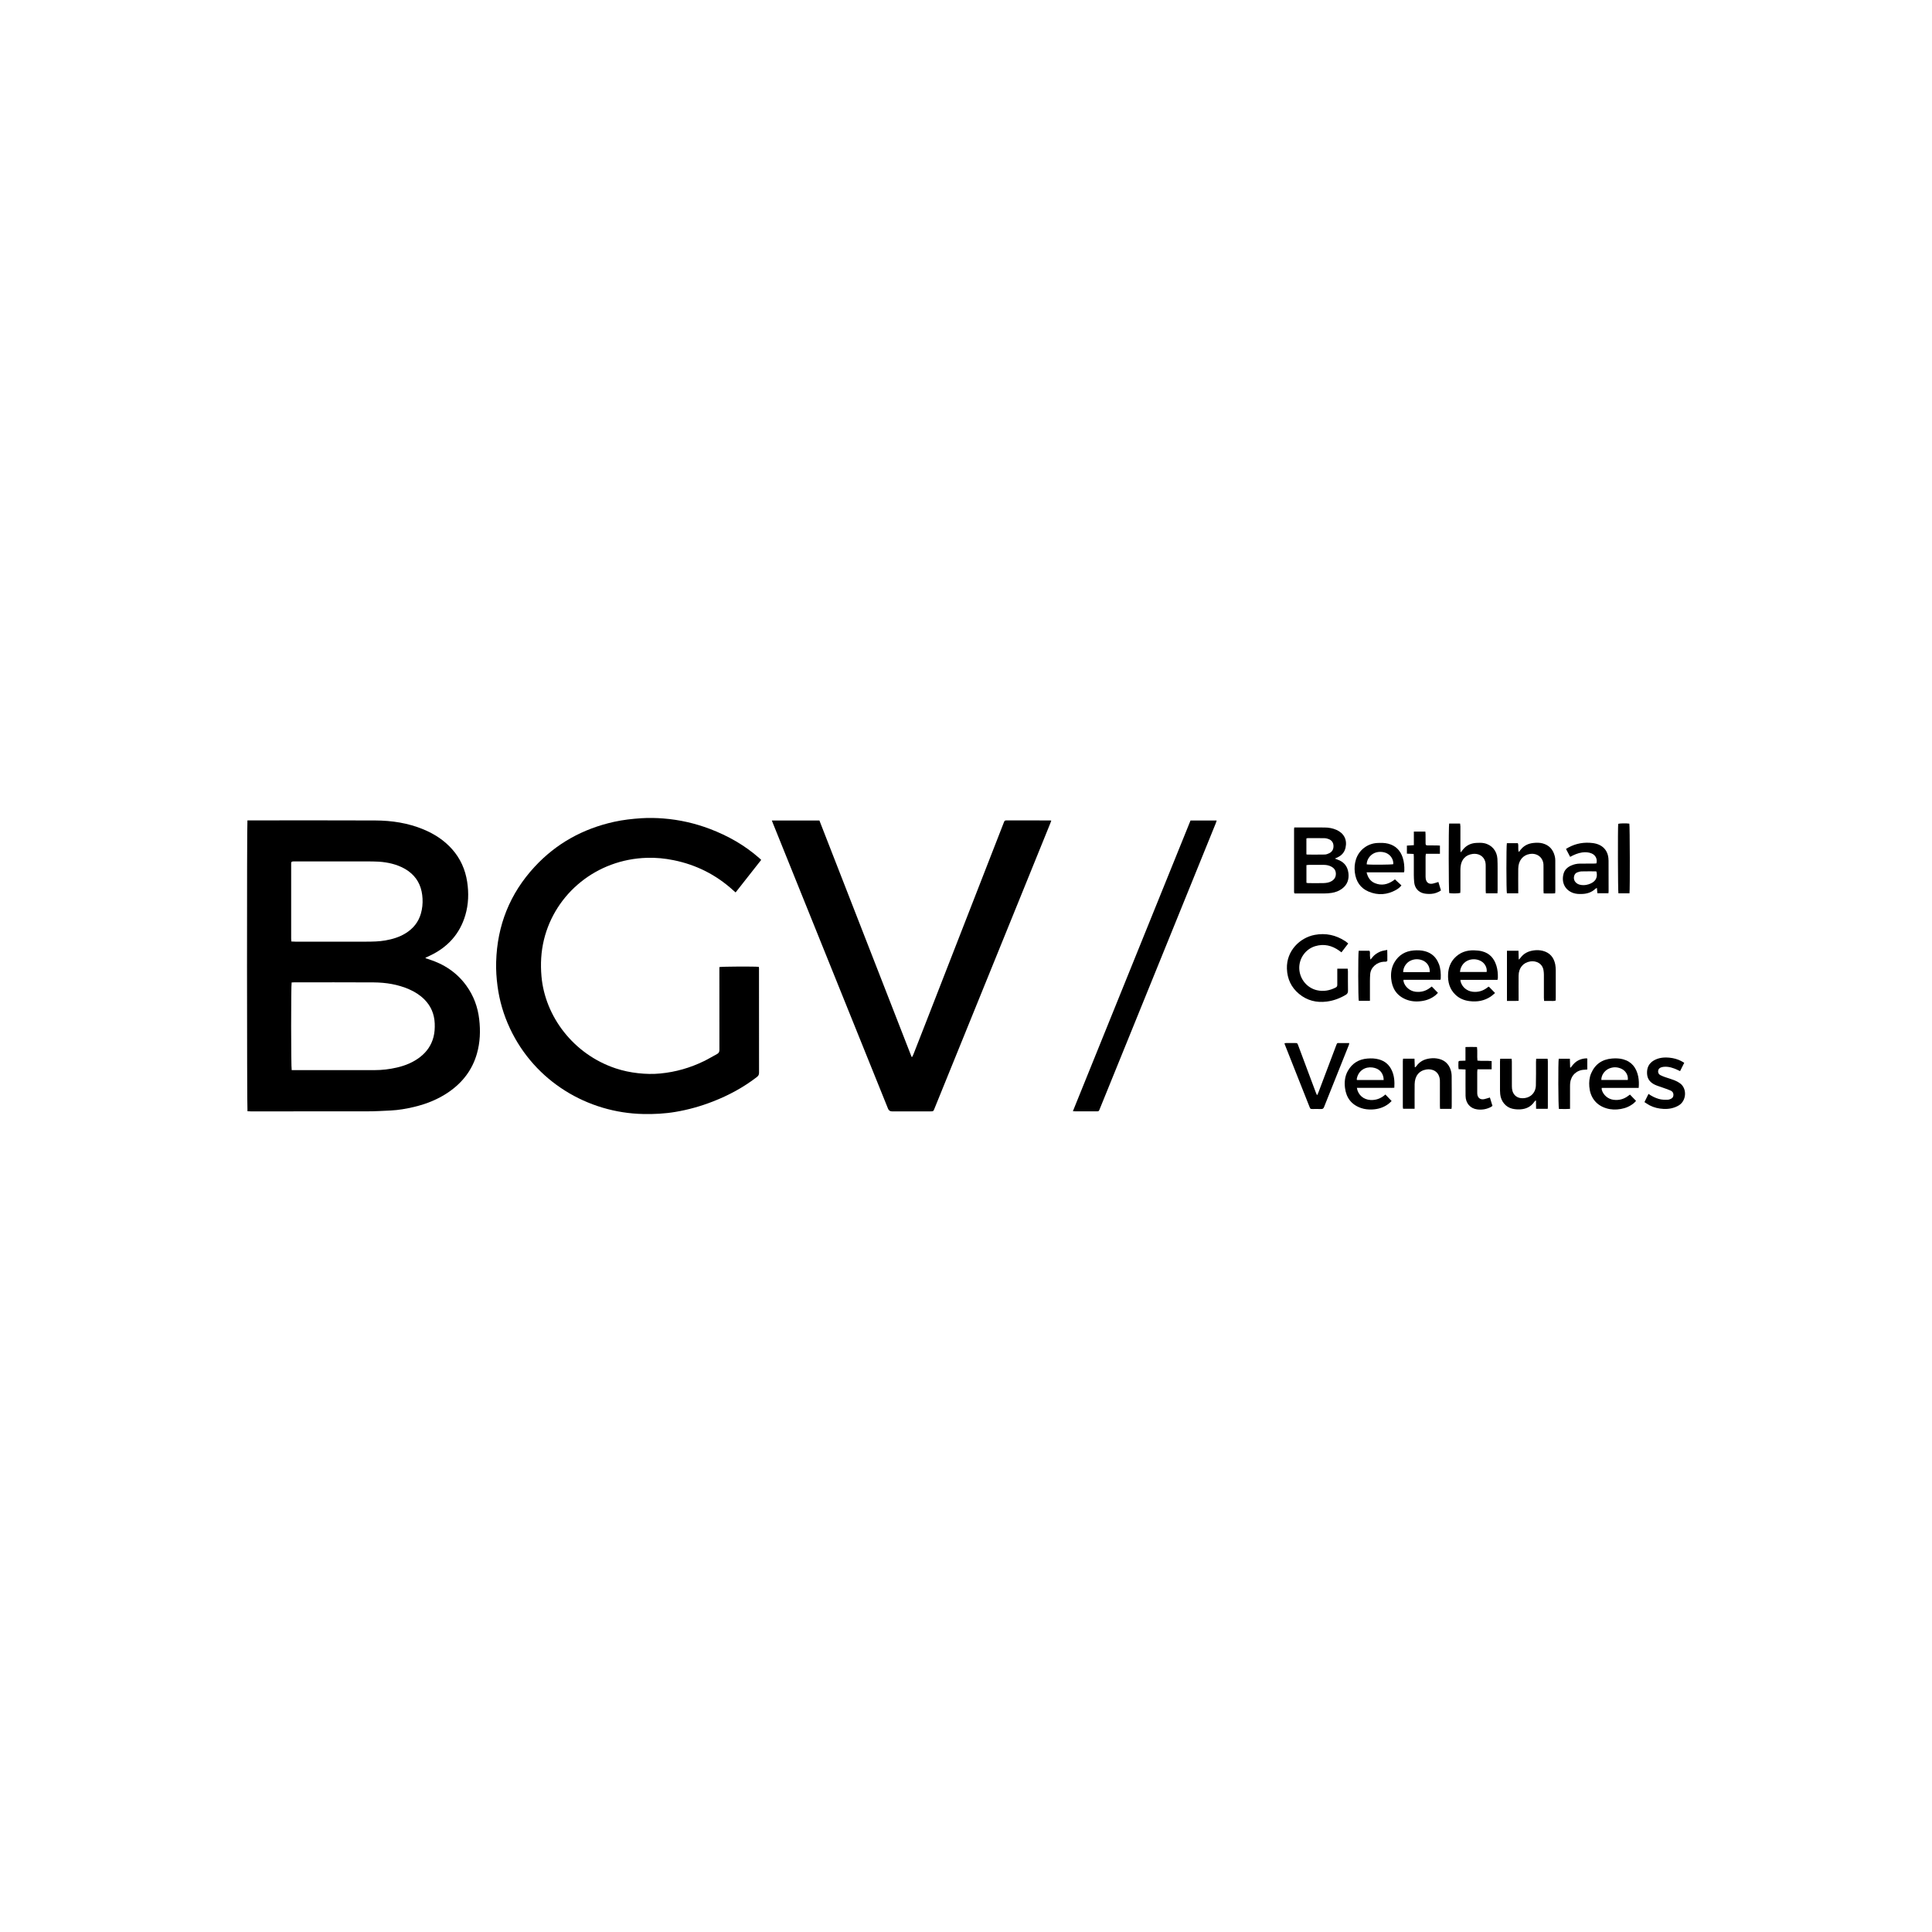 <svg width="219" height="219" viewBox="0 0 219 219" fill="none" xmlns="http://www.w3.org/2000/svg">
<g filter="url(#filter0_b_11890_35717)">
<rect width="219" height="219" rx="19" fill="white" fill-opacity="0.7"/>
<path d="M54.32 115.542C54.16 114.148 53.691 112.873 52.864 111.73C51.773 110.22 50.293 109.258 48.528 108.714C48.433 108.683 48.342 108.649 48.246 108.619C48.243 108.598 48.239 108.578 48.239 108.557C48.399 108.483 48.556 108.411 48.715 108.336C50.729 107.388 52.116 105.884 52.749 103.732C53.112 102.494 53.15 101.229 52.956 99.957C52.742 98.563 52.191 97.325 51.252 96.264C50.355 95.251 49.246 94.533 48.001 94.016C46.25 93.289 44.407 93.01 42.53 93.003C37.806 92.979 33.086 92.996 28.366 92.996H28.047C27.979 93.323 27.989 125.717 28.053 125.962C28.176 125.968 28.305 125.979 28.434 125.979C32.821 125.979 37.211 125.985 41.598 125.975C42.489 125.975 43.38 125.924 44.271 125.88C45.172 125.836 46.06 125.683 46.934 125.475C48.348 125.135 49.681 124.608 50.882 123.775C52.443 122.694 53.538 121.269 54.061 119.432C54.425 118.154 54.473 116.855 54.32 115.542ZM33.005 97.873C33.018 97.689 33.042 97.665 33.226 97.648C33.294 97.641 33.358 97.645 33.426 97.645C36.354 97.645 39.279 97.638 42.203 97.648C43.213 97.652 44.21 97.771 45.162 98.138C45.689 98.342 46.175 98.614 46.6 98.988C47.471 99.75 47.838 100.739 47.896 101.862C47.927 102.433 47.869 103.001 47.712 103.552C47.434 104.528 46.835 105.262 45.975 105.793C45.271 106.228 44.492 106.459 43.683 106.602C42.968 106.728 42.248 106.738 41.527 106.741C38.847 106.748 36.167 106.745 33.491 106.741C33.341 106.741 33.192 106.728 33.022 106.721C33.015 106.592 33.005 106.49 33.005 106.388C33.005 103.596 33.005 100.807 33.005 98.015C33.005 97.968 33.005 97.92 33.005 97.873ZM49.137 117.559C48.896 118.484 48.379 119.225 47.631 119.81C46.845 120.422 45.947 120.789 44.985 121.01C44.152 121.204 43.305 121.303 42.452 121.303C39.411 121.303 36.375 121.303 33.334 121.303H33.066C32.984 121.034 32.981 111.642 33.059 111.366C33.144 111.363 33.236 111.353 33.328 111.353C36.337 111.353 39.347 111.339 42.356 111.359C43.747 111.37 45.111 111.584 46.4 112.152C47.039 112.434 47.62 112.801 48.117 113.301C48.858 114.049 49.232 114.957 49.277 116.005C49.297 116.528 49.27 117.049 49.137 117.559Z" fill="black"/>
<path d="M86.034 109.884C86.034 113.795 86.034 117.705 86.04 121.616C86.04 121.854 85.935 121.98 85.768 122.106C84.258 123.265 82.602 124.16 80.834 124.85C79.453 125.391 78.032 125.792 76.57 126.037C75.369 126.241 74.159 126.302 72.941 126.278C66.579 126.156 60.627 122.568 57.815 116.597C57.091 115.06 56.615 113.448 56.394 111.761C56.275 110.856 56.214 109.948 56.241 109.037C56.356 104.905 57.791 101.294 60.6 98.257C63.049 95.608 66.075 93.942 69.595 93.16C70.625 92.932 71.666 92.816 72.717 92.748C73.557 92.694 74.39 92.714 75.219 92.779C77.022 92.922 78.773 93.319 80.47 93.962C82.521 94.741 84.401 95.805 86.054 97.257C86.125 97.319 86.193 97.387 86.285 97.472C85.309 98.713 84.354 99.927 83.384 101.161C83.276 101.066 83.184 100.988 83.092 100.906C81.164 99.155 78.923 98.029 76.372 97.509C75.376 97.305 74.366 97.206 73.349 97.237C67.616 97.4 62.933 101.287 61.658 106.524C61.325 107.894 61.257 109.279 61.379 110.68C61.777 115.196 64.98 119.494 69.775 121.099C70.612 121.378 71.472 121.558 72.353 121.653C73.186 121.745 74.019 121.766 74.852 121.684C76.587 121.517 78.239 121.045 79.804 120.28C80.307 120.035 80.786 119.742 81.279 119.48C81.48 119.375 81.548 119.229 81.548 119.001C81.541 116.002 81.545 113.002 81.545 110.003V109.622C81.783 109.557 85.588 109.54 86.013 109.598C86.023 109.69 86.044 109.789 86.044 109.887L86.034 109.884Z" fill="black"/>
<path d="M119.169 93.013C119.128 93.129 119.098 93.234 119.053 93.333C117.897 96.179 116.744 99.026 115.588 101.872C112.759 108.836 109.929 115.804 107.1 122.769C106.709 123.734 106.315 124.7 105.924 125.666C105.798 125.979 105.794 125.979 105.447 125.979H101.115C100.895 125.979 100.744 125.878 100.663 125.676C98.847 121.174 97.031 116.675 95.215 112.172C92.685 105.895 90.155 99.617 87.621 93.34C87.584 93.245 87.547 93.149 87.492 93.01H92.885C96.364 101.933 99.85 110.87 103.332 119.8C103.356 119.8 103.38 119.803 103.404 119.803C103.448 119.708 103.499 119.613 103.54 119.514C103.992 118.358 104.444 117.202 104.897 116.046C107.848 108.476 110.797 100.906 113.748 93.336C113.769 93.282 113.796 93.231 113.81 93.177C113.85 93.034 113.942 92.993 114.085 92.996C115.727 93 117.373 92.996 119.016 93C119.053 93 119.091 93.007 119.165 93.017L119.169 93.013Z" fill="black"/>
<path d="M137.916 93.01C137.879 93.126 137.852 93.225 137.814 93.316C136.029 97.717 134.244 102.117 132.455 106.517C130.296 111.839 128.133 117.161 125.97 122.483C125.535 123.555 125.099 124.626 124.664 125.697C124.552 125.976 124.552 125.976 124.253 125.976C123.474 125.976 122.695 125.976 121.916 125.976C121.835 125.976 121.75 125.966 121.617 125.959C126.075 114.944 130.51 103.981 134.951 93.007H137.92L137.916 93.01Z" fill="black"/>
<path d="M152.843 98.931C152.747 98.183 152.322 97.686 151.612 97.438C151.53 97.408 151.445 97.377 151.309 97.323C151.459 97.255 151.55 97.217 151.642 97.173C152.108 96.948 152.411 96.591 152.523 96.085C152.724 95.184 152.343 94.449 151.496 94.072C151.064 93.878 150.605 93.803 150.139 93.8C149.095 93.789 148.051 93.796 147.007 93.796H146.708C146.698 93.895 146.688 93.942 146.688 93.987C146.688 96.367 146.688 98.751 146.688 101.131C146.688 101.158 146.698 101.186 146.704 101.213C146.704 101.22 146.715 101.23 146.721 101.237C146.728 101.244 146.735 101.25 146.762 101.278H147.055C148.071 101.278 149.088 101.281 150.102 101.278C150.384 101.278 150.67 101.257 150.952 101.213C151.387 101.145 151.795 100.992 152.149 100.72C152.747 100.264 152.938 99.645 152.846 98.931H152.843ZM148.089 95.037C148.15 95.024 148.211 95.003 148.272 95.003C148.898 95.003 149.524 95 150.149 95.014C150.306 95.014 150.469 95.058 150.615 95.116C150.959 95.248 151.142 95.51 151.156 95.877C151.169 96.248 151.023 96.547 150.68 96.714C150.52 96.792 150.34 96.86 150.17 96.864C149.517 96.88 148.86 96.87 148.208 96.87C148.174 96.87 148.136 96.853 148.085 96.843V95.041L148.089 95.037ZM150.959 99.87C150.676 100.043 150.353 100.091 150.034 100.101C149.456 100.118 148.877 100.108 148.299 100.104C148.235 100.104 148.174 100.084 148.089 100.067V98.064C148.187 98.054 148.269 98.037 148.35 98.037C148.928 98.037 149.507 98.03 150.085 98.037C150.377 98.04 150.666 98.101 150.928 98.244C151.231 98.414 151.411 98.656 151.425 99.016C151.435 99.394 151.278 99.672 150.962 99.866L150.959 99.87Z" fill="black"/>
<path d="M152.801 112.308C152.804 112.525 152.729 112.661 152.546 112.77C151.876 113.168 151.165 113.433 150.39 113.532C149.22 113.682 148.162 113.413 147.251 112.661C146.363 111.923 145.918 110.968 145.877 109.805C145.809 107.768 147.36 106.285 149.03 105.972C150.278 105.738 151.42 105.989 152.474 106.673C152.59 106.748 152.695 106.846 152.828 106.948C152.566 107.288 152.321 107.608 152.059 107.952C151.968 107.884 151.896 107.829 151.821 107.775C150.988 107.173 150.077 106.952 149.077 107.254C147.965 107.595 147.231 108.662 147.278 109.812C147.329 110.978 148.152 111.988 149.285 112.247C150.029 112.417 150.733 112.281 151.407 111.94C151.546 111.869 151.59 111.774 151.587 111.624C151.58 111.131 151.587 110.638 151.587 110.145V109.805H152.767C152.777 109.917 152.794 110.019 152.794 110.121C152.794 110.852 152.787 111.583 152.801 112.311V112.308Z" fill="black"/>
<path d="M169.76 100.893C169.76 101.005 169.75 101.117 169.743 101.26H168.43C168.423 101.148 168.41 101.046 168.41 100.947C168.41 100.026 168.41 99.107 168.41 98.186C168.41 98.043 168.41 97.897 168.379 97.761C168.209 96.989 167.546 96.72 166.947 96.795C166.145 96.894 165.659 97.41 165.567 98.216C165.55 98.359 165.543 98.499 165.543 98.641C165.543 99.39 165.543 100.141 165.543 100.889C165.543 101.001 165.536 101.114 165.529 101.216C165.302 101.284 164.564 101.294 164.275 101.236C164.207 101.015 164.196 93.656 164.268 93.353H165.509C165.519 93.456 165.54 93.564 165.543 93.673C165.543 94.527 165.543 95.38 165.543 96.234C165.543 96.343 165.553 96.451 165.563 96.625C165.652 96.53 165.696 96.486 165.73 96.438C166.121 95.877 166.662 95.584 167.335 95.547C167.634 95.53 167.947 95.52 168.24 95.581C169.097 95.758 169.678 96.448 169.736 97.325C169.76 97.693 169.756 98.063 169.76 98.434C169.763 99.25 169.76 100.066 169.76 100.882V100.893Z" fill="black"/>
<path d="M152.949 118.226C152.932 118.314 152.925 118.379 152.905 118.436C151.963 120.786 151.021 123.136 150.086 125.489C150.018 125.659 149.93 125.721 149.749 125.714C149.437 125.7 149.124 125.71 148.807 125.71C148.539 125.71 148.535 125.71 148.437 125.462C148.107 124.636 147.777 123.806 147.451 122.976C146.866 121.504 146.284 120.031 145.703 118.562C145.669 118.474 145.635 118.385 145.594 118.273C145.669 118.256 145.726 118.232 145.788 118.232C146.121 118.229 146.454 118.232 146.784 118.232C147.056 118.232 147.056 118.232 147.151 118.484C147.515 119.45 147.876 120.419 148.236 121.388C148.542 122.204 148.848 123.024 149.154 123.84C149.188 123.932 149.232 124.02 149.273 124.112C149.294 124.112 149.314 124.109 149.331 124.105C149.375 124.003 149.423 123.905 149.46 123.799C150.127 122.044 150.79 120.29 151.45 118.532C151.582 118.181 151.565 118.236 151.871 118.236C152.222 118.232 152.572 118.236 152.946 118.236L152.949 118.226Z" fill="black"/>
<path d="M182.332 97.509C182.322 96.376 181.618 95.703 180.564 95.567C179.591 95.441 178.653 95.591 177.782 96.07C177.694 96.118 177.609 96.172 177.51 96.23C177.673 96.54 177.823 96.822 177.983 97.128C178.435 96.883 178.86 96.703 179.326 96.631C179.7 96.577 180.067 96.594 180.414 96.74C180.87 96.93 181.091 97.383 180.958 97.873C180.866 97.879 180.764 97.889 180.662 97.889C180.132 97.889 179.598 97.889 179.068 97.896C178.724 97.9 178.391 97.978 178.078 98.121C177.683 98.301 177.371 98.58 177.245 99.008C176.956 100.005 177.388 100.902 178.343 101.229C178.673 101.341 179.013 101.348 179.353 101.334C179.911 101.314 180.414 101.151 180.832 100.76C180.877 100.719 180.931 100.695 181.013 100.644C181.033 100.875 181.054 101.066 181.071 101.256H182.322C182.332 101.171 182.342 101.106 182.342 101.042C182.342 99.865 182.342 98.689 182.336 97.512L182.332 97.509ZM180.057 100.243C179.727 100.348 179.391 100.369 179.047 100.277C178.581 100.148 178.319 99.739 178.432 99.311C178.486 99.103 178.605 98.951 178.806 98.882C178.955 98.832 179.115 98.781 179.272 98.777C179.792 98.763 180.316 98.77 180.836 98.77C180.88 98.77 180.928 98.784 180.965 98.791C181.149 99.559 180.792 100.011 180.057 100.246V100.243Z" fill="black"/>
<path d="M169.619 109.462C169.368 108.632 168.851 108.051 167.994 107.833C167.701 107.758 167.395 107.734 167.096 107.724C166.229 107.7 165.471 107.962 164.869 108.608C164.403 109.112 164.185 109.72 164.148 110.394C164.097 111.302 164.311 112.128 164.998 112.774C165.44 113.189 165.977 113.407 166.579 113.481C167.45 113.59 168.259 113.451 168.994 112.954C169.157 112.845 169.296 112.706 169.47 112.56C169.215 112.298 168.987 112.063 168.776 111.846C168.725 111.856 168.715 111.852 168.708 111.859C168.671 111.886 168.633 111.917 168.596 111.944C168.103 112.325 167.548 112.492 166.923 112.417C166.277 112.335 165.753 111.907 165.569 111.278C165.552 111.22 165.556 111.155 165.545 111.07H169.749C169.766 110.965 169.786 110.9 169.789 110.839C169.8 110.373 169.759 109.911 169.623 109.462H169.619ZM168.518 110.176H165.494C165.518 110.047 165.525 109.935 165.556 109.833C165.909 108.697 167.181 108.493 167.96 108.996C168.358 109.258 168.586 109.737 168.518 110.176Z" fill="black"/>
<path d="M159.007 97.227C158.741 96.4 158.197 95.846 157.344 95.632C156.953 95.533 156.555 95.54 156.157 95.554C155.024 95.598 154.038 96.346 153.698 97.434C153.549 97.91 153.515 98.4 153.576 98.897C153.705 99.906 154.198 100.672 155.143 101.069C156.201 101.515 157.255 101.437 158.258 100.869C158.479 100.743 158.683 100.59 158.857 100.362C158.609 100.131 158.367 99.906 158.119 99.675C158.058 99.723 157.986 99.787 157.908 99.838C157.272 100.267 156.592 100.413 155.861 100.114C155.341 99.9 155.055 99.488 154.909 98.883H159.149C159.166 98.798 159.187 98.743 159.187 98.689C159.2 98.192 159.16 97.703 159.007 97.227ZM157.939 97.958C157.741 98.022 155.313 98.04 154.919 97.978C154.929 97.336 155.432 96.747 156.058 96.608C156.34 96.543 156.623 96.55 156.901 96.615C157.531 96.761 157.979 97.342 157.935 97.961L157.939 97.958Z" fill="black"/>
<path d="M163.099 109.271C162.82 108.53 162.306 108.037 161.534 107.826C161.109 107.71 160.674 107.704 160.235 107.738C159.304 107.816 158.579 108.238 158.09 109.04C157.736 109.622 157.637 110.264 157.695 110.931C157.794 112.026 158.311 112.849 159.355 113.284C159.919 113.515 160.507 113.563 161.113 113.481C161.721 113.403 162.269 113.189 162.742 112.798C162.827 112.726 162.898 112.641 162.997 112.543C162.748 112.291 162.524 112.056 162.296 111.825C162.218 111.883 162.174 111.917 162.126 111.951C161.633 112.339 161.075 112.492 160.45 112.417C159.821 112.342 159.263 111.876 159.103 111.271C159.089 111.22 159.096 111.162 159.093 111.067H163.272C163.293 110.995 163.31 110.958 163.313 110.924C163.337 110.359 163.306 109.805 163.105 109.271H163.099ZM162.068 110.193C161.052 110.193 160.055 110.193 159.055 110.193C159.055 109.618 159.443 109.067 159.963 108.86C160.385 108.693 160.813 108.693 161.239 108.856C161.772 109.064 162.106 109.577 162.068 110.193Z" fill="black"/>
<path d="M185.752 123.32C185.793 122.85 185.779 122.432 185.698 122.024C185.494 121.048 184.98 120.344 183.974 120.072C183.566 119.963 183.147 119.953 182.729 119.987C181.61 120.079 180.808 120.63 180.362 121.67C180.155 122.153 180.114 122.663 180.155 123.177C180.243 124.306 180.855 125.258 182.083 125.629C182.613 125.792 183.164 125.805 183.715 125.71C184.28 125.615 184.786 125.397 185.225 125.027C185.3 124.962 185.368 124.884 185.453 124.792C185.212 124.54 184.99 124.313 184.763 124.075C184.688 124.126 184.637 124.163 184.586 124.204C184.079 124.595 183.515 124.751 182.879 124.663C182.26 124.578 181.726 124.115 181.563 123.513C181.549 123.462 181.563 123.408 181.563 123.32H185.759H185.752ZM181.518 122.418C181.501 121.902 181.865 121.357 182.375 121.133C182.841 120.929 183.314 120.932 183.78 121.143C184.287 121.374 184.589 121.895 184.518 122.418H181.522H181.518Z" fill="black"/>
<path d="M157.712 123.317C157.821 123.317 157.933 123.307 158.052 123.3C158.093 122.606 158.052 121.96 157.773 121.348C157.484 120.705 157.001 120.283 156.318 120.09C155.882 119.967 155.437 119.954 154.992 119.991C154.016 120.073 153.271 120.528 152.785 121.389C152.444 121.994 152.38 122.654 152.461 123.32C152.601 124.442 153.196 125.228 154.288 125.602C154.689 125.741 155.1 125.779 155.522 125.765C156.212 125.738 156.845 125.544 157.399 125.123C157.518 125.031 157.62 124.922 157.746 124.806C157.501 124.551 157.28 124.32 157.039 124.065C156.617 124.449 156.151 124.653 155.624 124.687C154.832 124.742 154.158 124.364 153.886 123.63C153.856 123.545 153.842 123.453 153.808 123.313H154.179C155.355 123.313 156.532 123.313 157.712 123.313V123.317ZM153.794 122.303C153.968 121.338 154.774 120.892 155.57 121.004C156.257 121.1 156.671 121.474 156.811 122.082C156.835 122.181 156.831 122.286 156.845 122.426H153.815C153.805 122.375 153.788 122.337 153.794 122.303Z" fill="black"/>
<path d="M164.555 125.469C164.555 125.533 164.545 125.598 164.535 125.693H163.236C163.229 125.578 163.219 125.479 163.219 125.377C163.219 124.486 163.219 123.592 163.219 122.701C163.219 122.606 163.222 122.51 163.215 122.415C163.13 121.419 162.338 121.13 161.695 121.228C160.855 121.357 160.369 121.97 160.355 122.905C160.345 123.711 160.352 124.517 160.352 125.326V125.683H159.046C159.036 125.608 159.016 125.527 159.016 125.445C159.016 123.718 159.016 121.99 159.016 120.262C159.016 120.181 159.033 120.099 159.043 120.007H160.338C160.349 120.337 160.362 120.65 160.372 120.966C160.393 120.97 160.41 120.973 160.43 120.977C160.471 120.932 160.519 120.892 160.556 120.844C160.933 120.317 161.454 120.058 162.09 119.977C162.454 119.929 162.807 119.946 163.158 120.041C163.797 120.211 164.215 120.63 164.426 121.238C164.504 121.466 164.548 121.718 164.552 121.963C164.565 123.129 164.559 124.299 164.559 125.465L164.555 125.469Z" fill="black"/>
<path d="M176.298 101.052C176.298 101.11 176.288 101.164 176.281 101.263C175.86 101.293 175.438 101.273 174.982 101.273C174.975 101.161 174.962 101.059 174.962 100.96C174.962 100.069 174.962 99.178 174.962 98.284C174.962 98.189 174.962 98.094 174.958 97.998C174.904 97.179 174.234 96.675 173.418 96.801C172.656 96.917 172.109 97.522 172.099 98.468C172.088 99.273 172.099 100.079 172.099 100.885V101.259H170.813C170.742 101.021 170.738 95.856 170.81 95.58H172.054C172.177 95.893 172.024 96.237 172.167 96.58C172.245 96.482 172.299 96.41 172.357 96.335C172.728 95.859 173.224 95.615 173.816 95.553C174.166 95.516 174.516 95.509 174.86 95.601C175.601 95.798 176.04 96.291 176.23 97.016C176.274 97.179 176.298 97.352 176.298 97.519C176.305 98.695 176.302 99.872 176.302 101.049L176.298 101.052Z" fill="black"/>
<path d="M176.346 113.125V113.414C176.118 113.499 175.901 113.451 175.687 113.458C175.479 113.465 175.272 113.458 175.03 113.458C175.02 113.332 175.006 113.22 175.006 113.111C175.006 112.237 175.006 111.367 175.006 110.493C175.006 110.343 174.993 110.19 174.972 110.041C174.867 109.197 174.109 108.874 173.459 108.983C172.65 109.116 172.15 109.724 172.14 110.588C172.13 111.414 172.14 112.241 172.14 113.067V113.445C171.698 113.475 171.276 113.455 170.82 113.458V107.772H172.126C172.133 108.089 172.143 108.401 172.153 108.779C172.245 108.69 172.296 108.653 172.33 108.605C172.704 108.075 173.225 107.817 173.86 107.731C174.207 107.684 174.544 107.697 174.874 107.779C175.676 107.983 176.132 108.52 176.292 109.316C176.333 109.53 176.346 109.748 176.35 109.966C176.357 111.02 176.35 112.074 176.35 113.128L176.346 113.125Z" fill="black"/>
<path d="M175.459 125.38C175.459 125.476 175.448 125.567 175.442 125.69H174.122C174.119 125.37 174.112 125.064 174.109 124.758C174.092 124.751 174.075 124.748 174.058 124.741C174.01 124.792 173.959 124.843 173.918 124.897C173.534 125.462 172.98 125.714 172.323 125.751C172.024 125.768 171.711 125.744 171.422 125.676C170.671 125.496 170.137 124.836 170.055 124.034C170.041 123.891 170.035 123.751 170.031 123.609C170.031 122.517 170.031 121.425 170.031 120.334C170.031 120.232 170.045 120.13 170.052 120.011H171.347C171.358 120.12 171.374 120.228 171.374 120.337C171.374 121.269 171.374 122.197 171.378 123.126C171.378 123.303 171.395 123.49 171.442 123.66C171.582 124.159 171.99 124.469 172.51 124.486C173.408 124.52 174.071 123.935 174.098 123.034C174.126 122.153 174.109 121.269 174.112 120.388C174.112 120.269 174.122 120.147 174.132 120.011H175.425C175.435 120.113 175.455 120.211 175.455 120.313C175.455 122.004 175.455 123.69 175.455 125.38H175.459Z" fill="black"/>
<path d="M190.297 125.302C189.763 125.619 189.185 125.728 188.579 125.7C188.028 125.673 187.491 125.554 186.995 125.296C186.797 125.194 186.614 125.058 186.406 124.928C186.569 124.602 186.712 124.31 186.865 123.997C187.239 124.262 187.617 124.449 188.032 124.568C188.375 124.667 188.722 124.673 189.072 124.656C189.137 124.656 189.202 124.629 189.266 124.612C189.504 124.541 189.674 124.405 189.688 124.139C189.705 123.881 189.572 123.701 189.341 123.606C189.035 123.48 188.722 123.374 188.409 123.262C188.144 123.164 187.869 123.089 187.61 122.97C187.086 122.728 186.74 122.341 186.702 121.732C186.661 121.072 186.882 120.545 187.477 120.202C188.039 119.882 188.647 119.831 189.27 119.896C189.722 119.943 190.164 120.062 190.572 120.273C190.677 120.327 190.779 120.395 190.915 120.474C190.756 120.793 190.603 121.093 190.443 121.416C190.334 121.365 190.242 121.32 190.15 121.276C189.674 121.055 189.181 120.888 188.644 120.923C188.532 120.929 188.419 120.953 188.311 120.987C188.103 121.052 187.967 121.191 187.954 121.416C187.94 121.623 188.035 121.786 188.222 121.878C188.392 121.96 188.566 122.035 188.746 122.096C189.096 122.218 189.45 122.317 189.793 122.449C190.011 122.534 190.225 122.65 190.416 122.783C191.269 123.371 191.167 124.786 190.297 125.302Z" fill="black"/>
<path d="M169.181 125.347C169.117 125.395 169.069 125.442 169.015 125.473C168.521 125.738 167.991 125.826 167.443 125.755C166.651 125.65 166.138 125.051 166.127 124.218C166.117 123.344 166.124 122.473 166.124 121.599V121.229C165.855 121.215 165.614 121.205 165.342 121.195C165.298 120.919 165.315 120.647 165.321 120.379C165.325 120.27 165.423 120.256 165.512 120.249C165.702 120.243 165.889 120.236 166.117 120.229V118.685C166.569 118.668 166.984 118.675 167.423 118.685C167.494 119.199 167.416 119.699 167.474 120.222C168.001 120.294 168.535 120.215 169.083 120.277V121.212H167.477C167.467 121.331 167.45 121.419 167.45 121.511C167.45 122.28 167.45 123.048 167.45 123.817C167.45 123.874 167.45 123.932 167.454 123.987C167.488 124.446 167.797 124.687 168.249 124.592C168.453 124.548 168.647 124.476 168.885 124.408C168.984 124.725 169.079 125.034 169.178 125.357L169.181 125.347Z" fill="black"/>
<path d="M163.336 100.934C162.996 101.165 162.639 101.294 162.262 101.321C161.973 101.342 161.67 101.332 161.388 101.27C160.759 101.124 160.364 100.645 160.303 99.999C160.276 99.727 160.266 99.451 160.262 99.176C160.259 98.492 160.262 97.809 160.262 97.128C160.262 97.026 160.252 96.924 160.245 96.799C159.983 96.788 159.742 96.775 159.477 96.765V95.853C159.732 95.836 159.98 95.823 160.266 95.802V94.262H161.571C161.578 94.374 161.592 94.476 161.592 94.578C161.592 94.908 161.592 95.241 161.595 95.574C161.599 95.792 161.626 95.823 161.843 95.829C162.194 95.836 162.544 95.829 162.898 95.833C163 95.833 163.102 95.843 163.221 95.853V96.778H161.629C161.612 96.911 161.595 97.009 161.595 97.108C161.595 97.866 161.595 98.625 161.595 99.383C161.595 99.458 161.599 99.536 161.612 99.611C161.684 100.043 161.973 100.25 162.408 100.162C162.609 100.121 162.806 100.046 163.047 99.975C163.149 100.308 163.244 100.621 163.34 100.941L163.336 100.934Z" fill="black"/>
<path d="M184.705 101.259H183.454C183.396 101.045 183.376 93.771 183.43 93.383C183.627 93.325 184.365 93.312 184.692 93.363C184.75 93.563 184.77 100.837 184.709 101.259H184.705Z" fill="black"/>
<path d="M157.252 108.921C157.15 109.054 157.004 109.006 156.882 109.013C156.477 109.034 156.123 109.176 155.82 109.442C155.525 109.707 155.348 110.033 155.317 110.431C155.297 110.686 155.287 110.945 155.287 111.2C155.283 111.826 155.287 112.451 155.287 113.077V113.448H154.025C153.947 113.21 153.937 108.075 154.015 107.772H155.232C155.331 107.922 155.28 108.098 155.287 108.262C155.297 108.428 155.297 108.595 155.355 108.775C155.511 108.595 155.65 108.391 155.834 108.241C156.028 108.085 156.256 107.949 156.49 107.854C156.711 107.765 156.963 107.741 157.249 107.677C157.269 108.119 157.256 108.52 157.259 108.925L157.252 108.921Z" fill="black"/>
<path d="M179.926 119.987V121.232C179.817 121.242 179.705 121.256 179.596 121.259C178.732 121.29 178.093 121.878 177.991 122.731C177.974 122.864 177.97 122.997 177.97 123.129C177.97 123.857 177.97 124.588 177.97 125.319V125.693C177.528 125.724 177.117 125.707 176.712 125.704C176.631 125.472 176.614 120.368 176.688 120.011H177.953C177.964 120.351 177.974 120.674 177.981 120.997C178.001 121.004 178.021 121.014 178.038 121.021C178.086 120.963 178.14 120.905 178.185 120.844C178.586 120.276 179.14 119.997 179.824 119.967C179.851 119.967 179.878 119.977 179.919 119.991L179.926 119.987Z" fill="black"/>
</g>
<defs>
<filter id="filter0_b_11890_35717" x="-11" y="-11" width="241" height="241" filterUnits="userSpaceOnUse" color-interpolation-filters="sRGB">
<feFlood flood-opacity="0" result="BackgroundImageFix"/>
<feGaussianBlur in="BackgroundImageFix" stdDeviation="5.5"/>
<feComposite in2="SourceAlpha" operator="in" result="effect1_backgroundBlur_11890_35717"/>
<feBlend mode="normal" in="SourceGraphic" in2="effect1_backgroundBlur_11890_35717" result="shape"/>
</filter>
</defs>
</svg>
